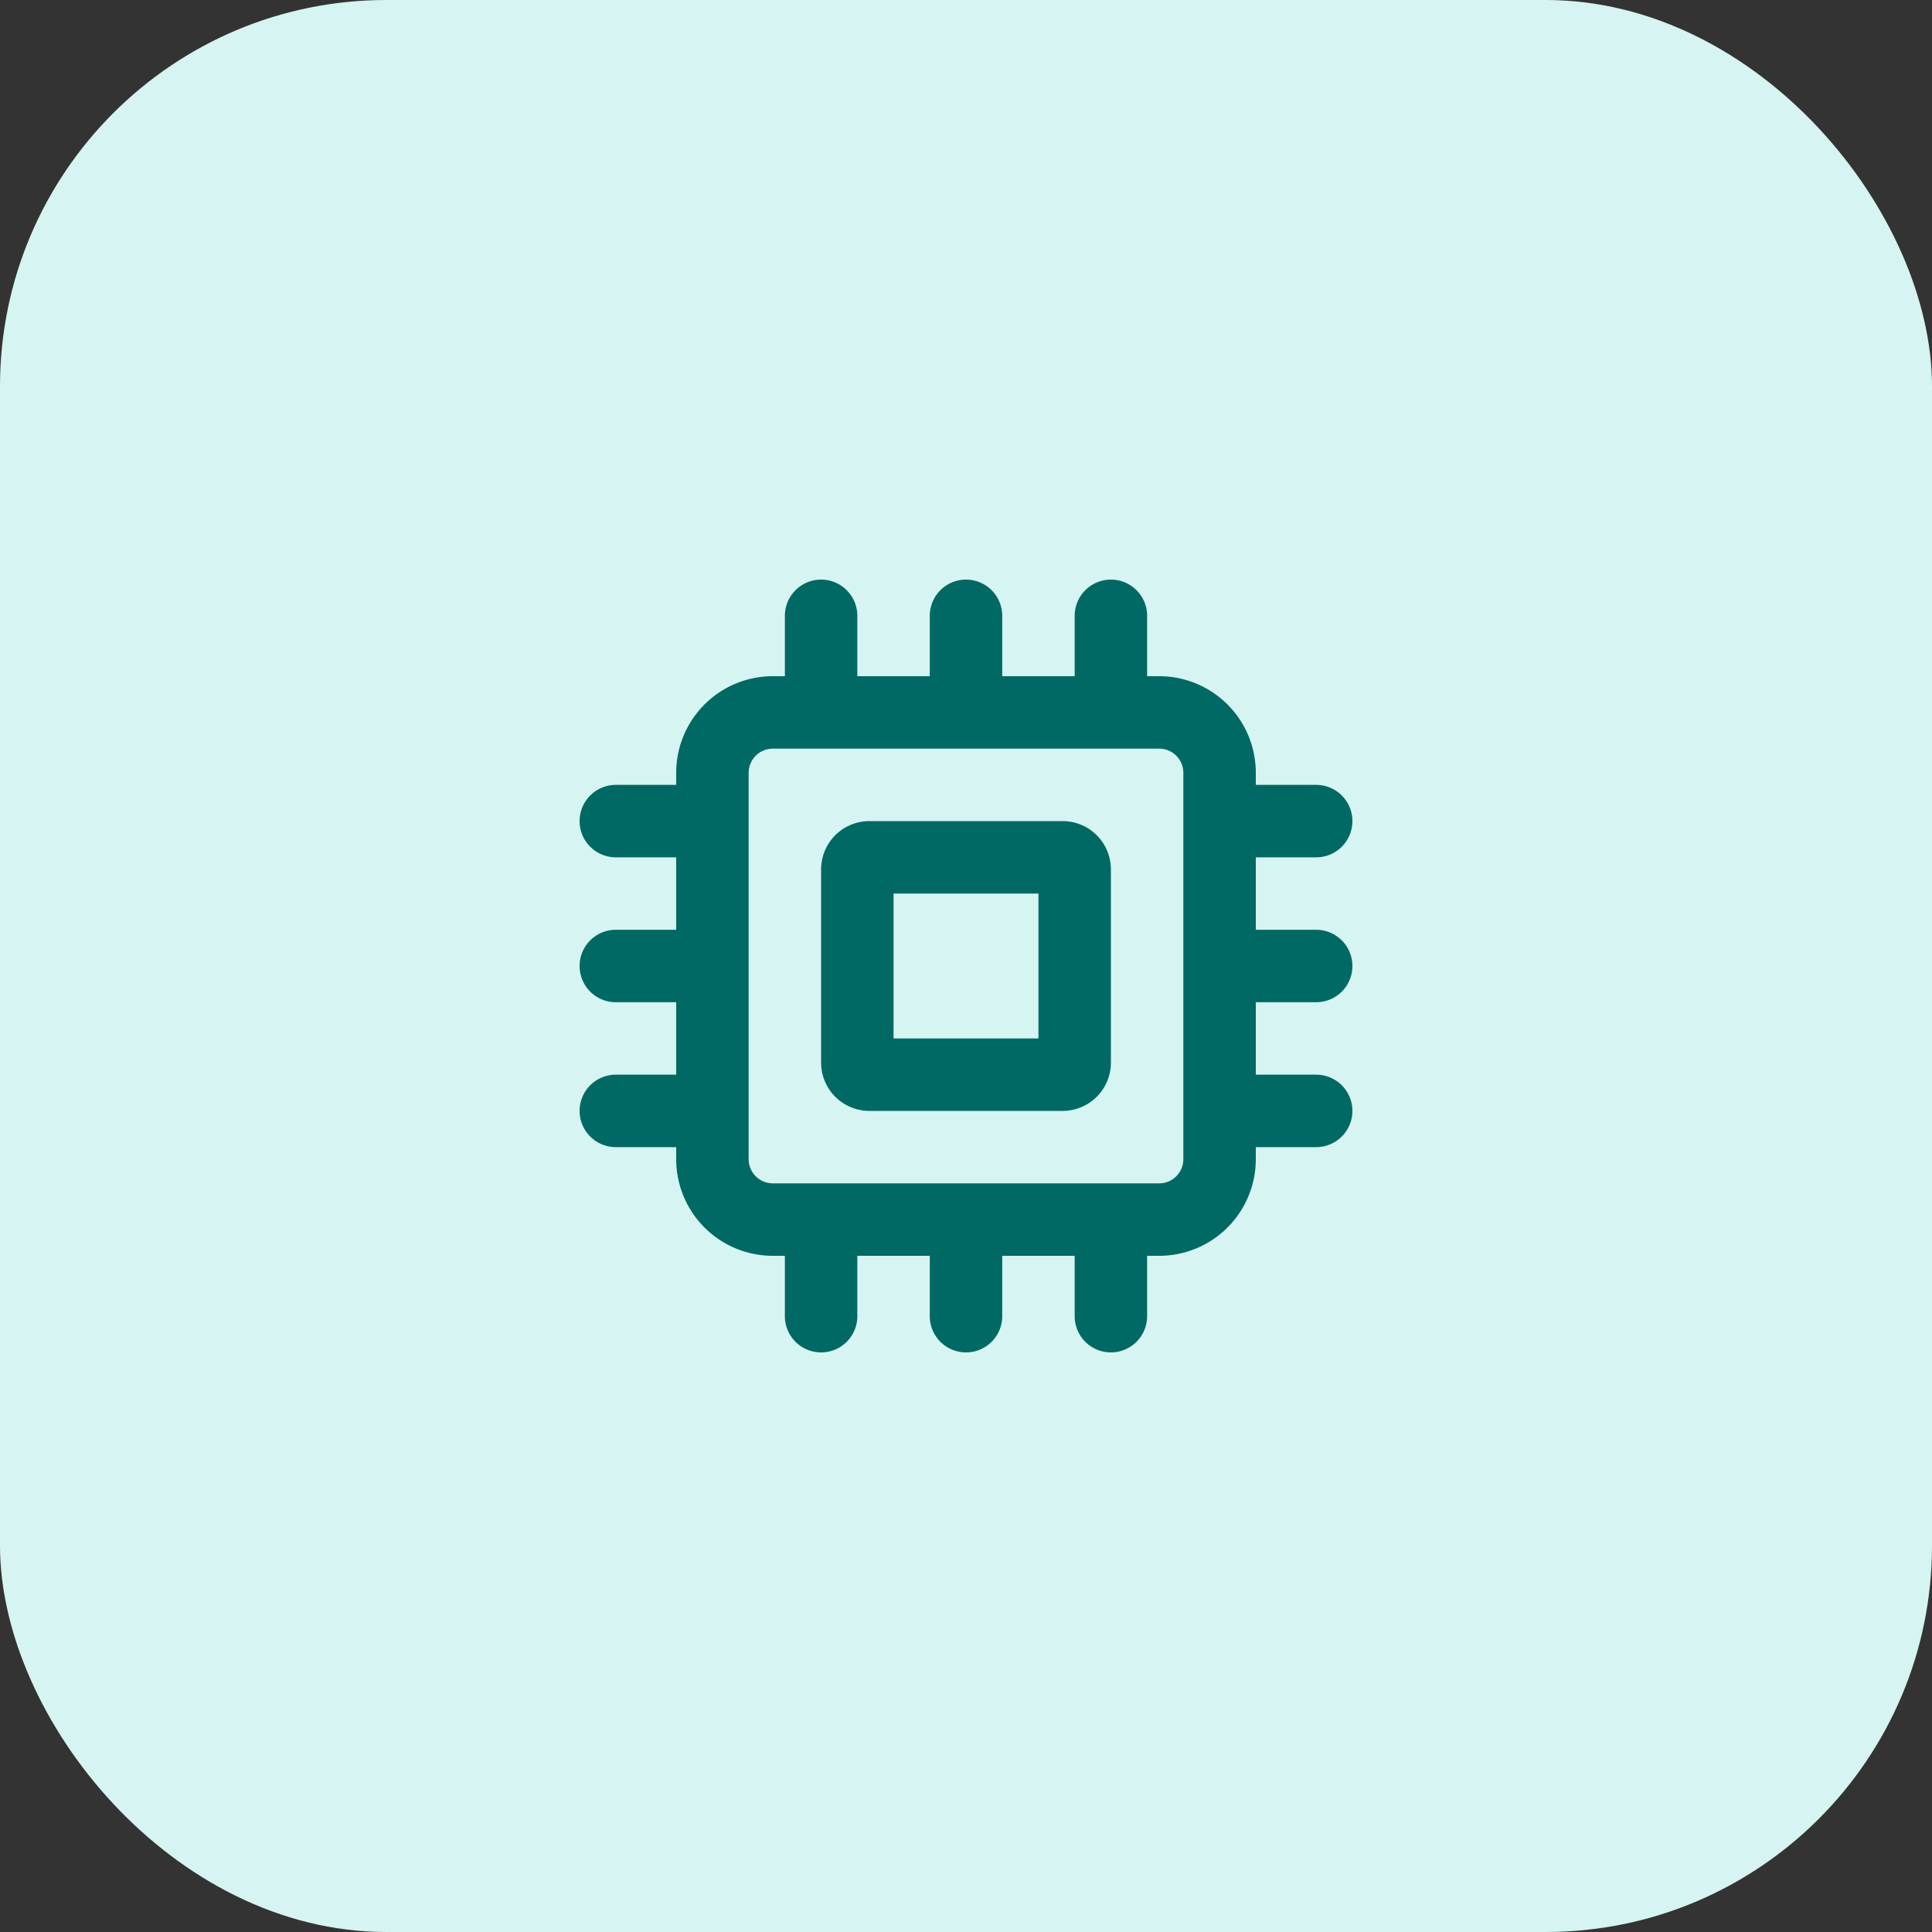 <svg xmlns="http://www.w3.org/2000/svg" width="80" height="80" viewBox="0 0 80 80">
  <rect x="0" y="0" width="80" height="80" fill="#333333" stroke="none"/>
  <g id="Group_469" data-name="Group 469" transform="translate(-1663 12719)">
    <rect id="Rectangle_102" data-name="Rectangle 102" width="80" height="80" rx="16" transform="translate(1663 -12719)" fill="#d6f4f1"/>
    <path id="Path_354" data-name="Path 354" d="M11.5-26.5A1.5,1.5,0,0,0,10-28a1.5,1.5,0,0,0-1.5,1.5V-24H8a4,4,0,0,0-4,4v.5H1.5A1.5,1.5,0,0,0,0-18a1.5,1.5,0,0,0,1.5,1.5H4v3H1.5A1.5,1.5,0,0,0,0-12a1.5,1.5,0,0,0,1.5,1.5H4v3H1.5A1.5,1.5,0,0,0,0-6,1.5,1.5,0,0,0,1.5-4.5H4V-4A4,4,0,0,0,8,0h.5V2.5a1.5,1.5,0,0,0,3,0V0h3V2.5a1.5,1.5,0,0,0,3,0V0h3V2.5a1.5,1.5,0,0,0,3,0V0H24a4,4,0,0,0,4-4v-.5h2.5A1.5,1.5,0,0,0,32-6a1.5,1.5,0,0,0-1.5-1.5H28v-3h2.5A1.5,1.5,0,0,0,32-12a1.5,1.5,0,0,0-1.5-1.5H28v-3h2.5A1.5,1.5,0,0,0,32-18a1.5,1.5,0,0,0-1.5-1.5H28V-20a4,4,0,0,0-4-4h-.5v-2.5A1.5,1.5,0,0,0,22-28a1.5,1.5,0,0,0-1.5,1.5V-24h-3v-2.5A1.5,1.5,0,0,0,16-28a1.5,1.5,0,0,0-1.5,1.5V-24h-3ZM25-20V-4a1,1,0,0,1-1,1H8A1,1,0,0,1,7-4V-20a1,1,0,0,1,1-1H24A1,1,0,0,1,25-20ZM12-18a2,2,0,0,0-2,2v8a2,2,0,0,0,2,2h8a2,2,0,0,0,2-2v-8a2,2,0,0,0-2-2Zm1,3h6v6H13Z" transform="translate(1687 -12667)" fill="#006964"/>
  </g>
</svg>
